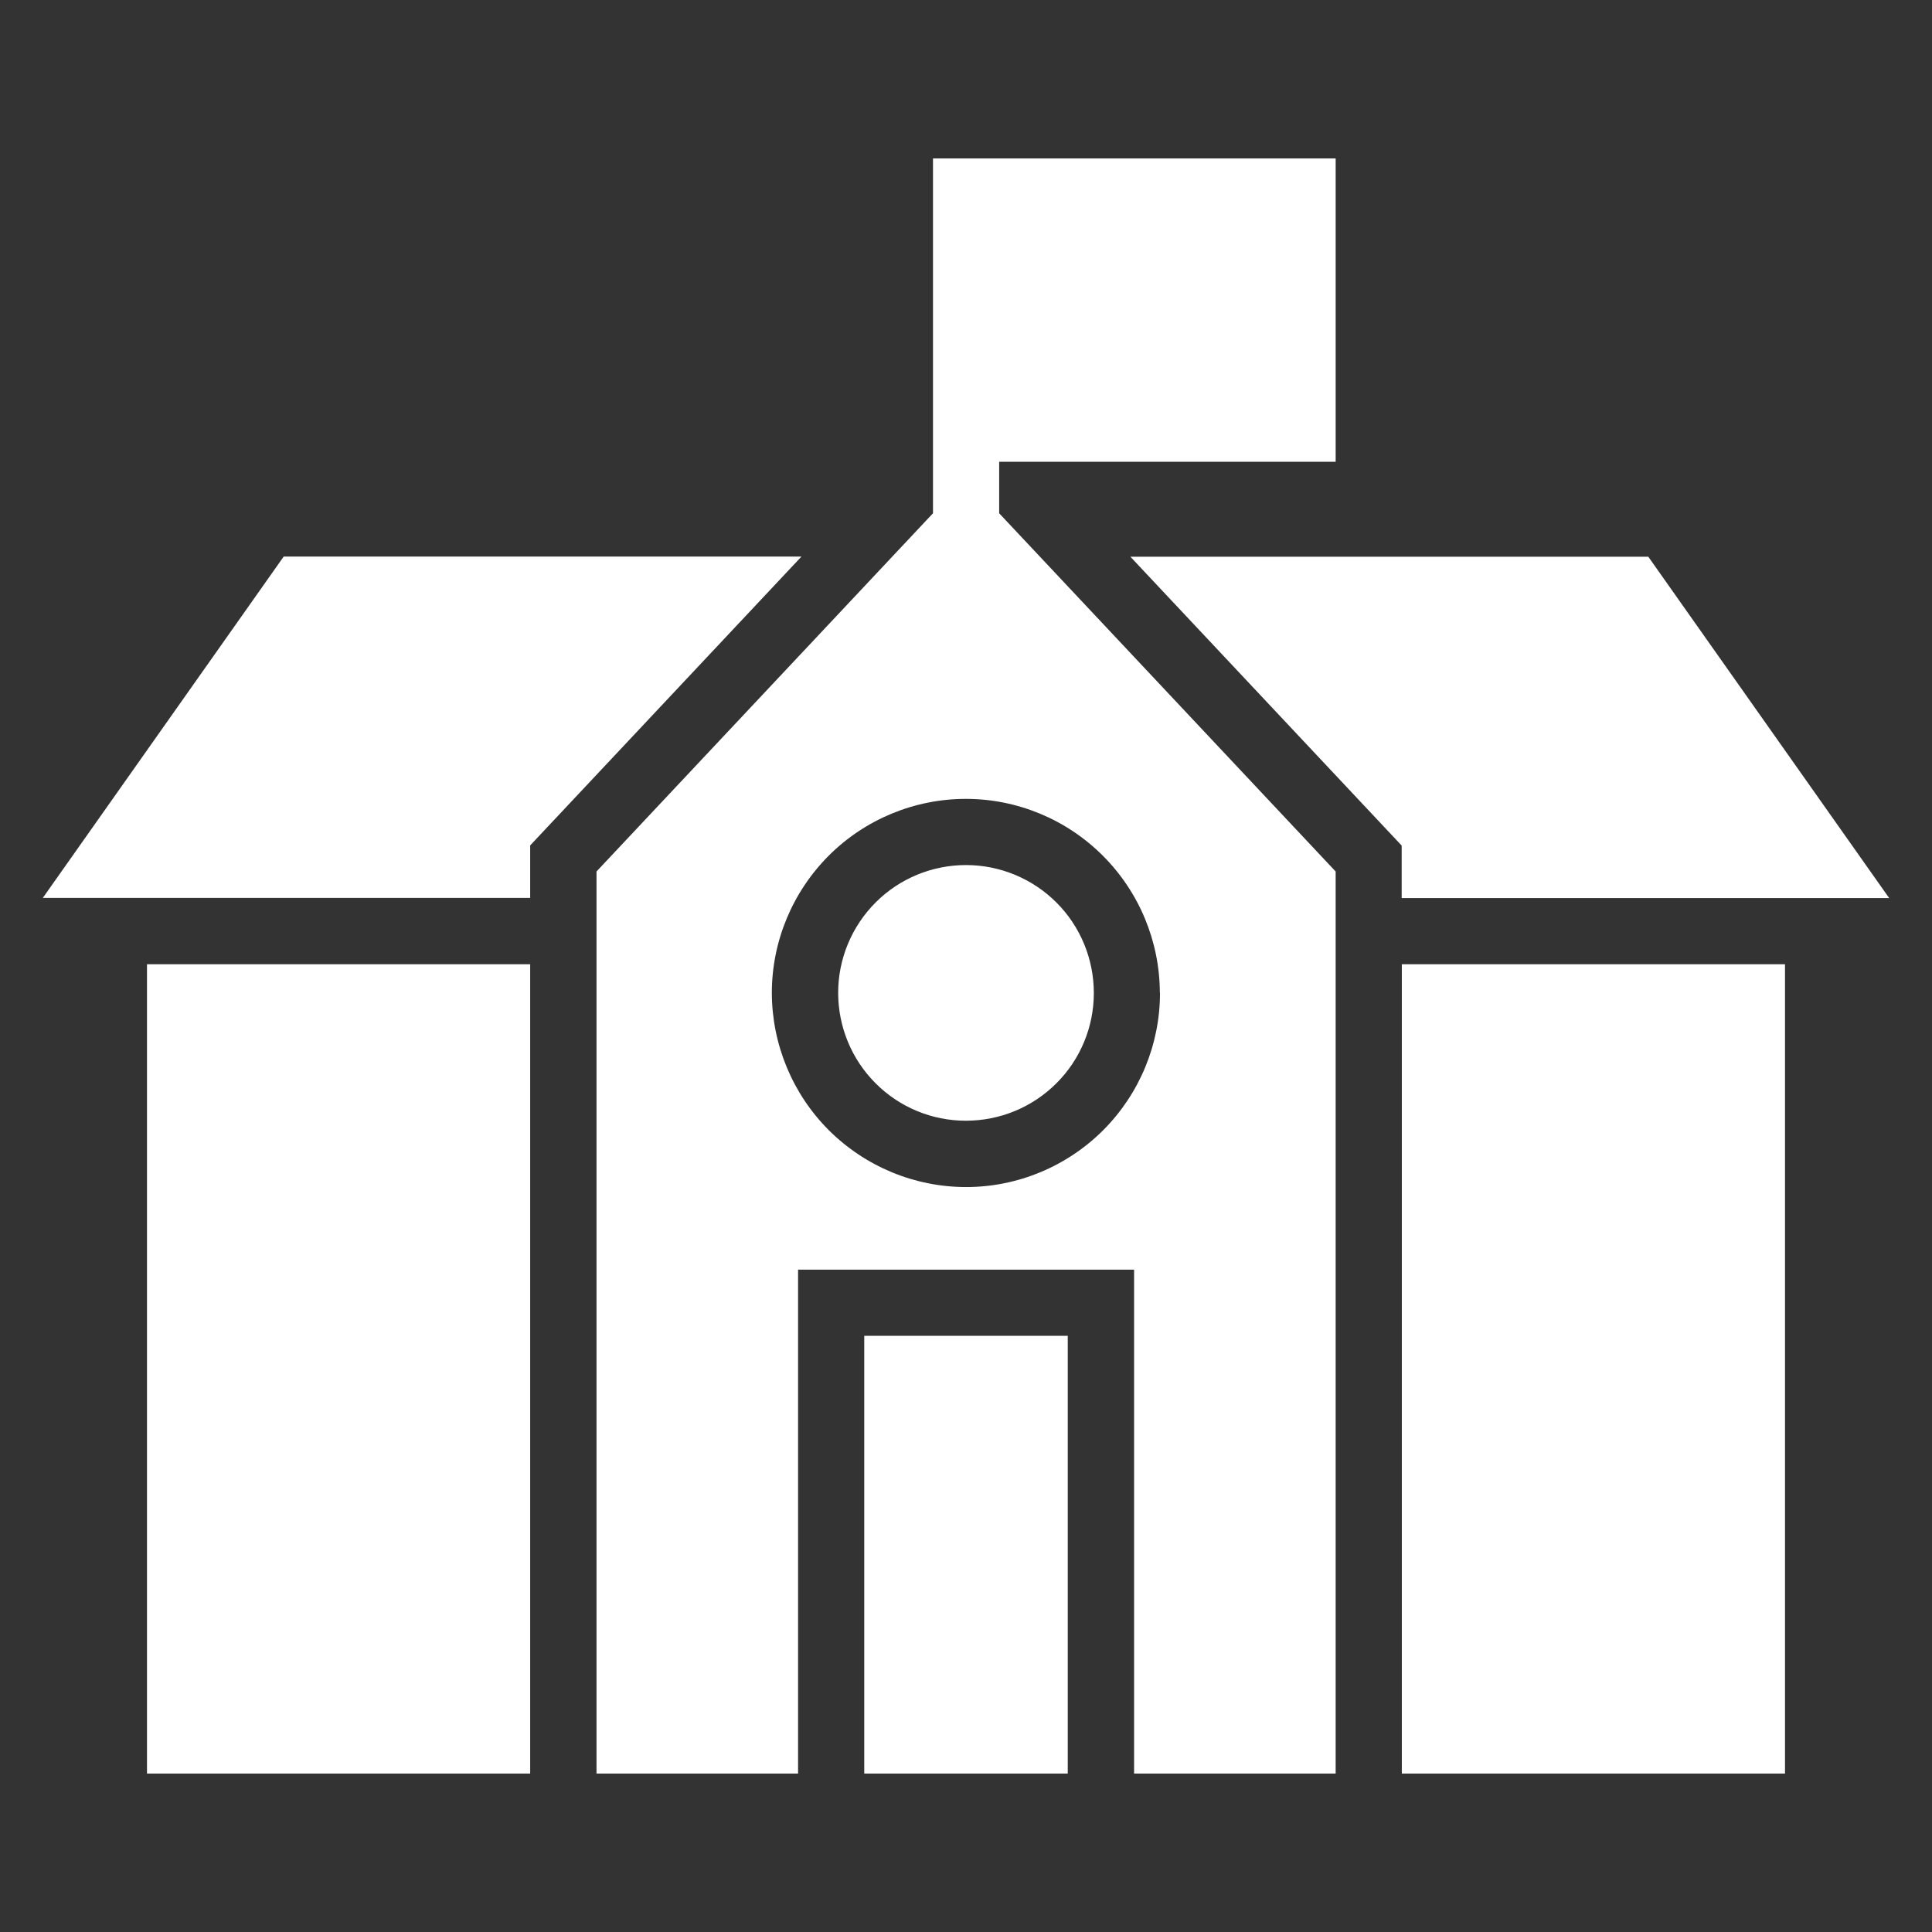 <?xml version="1.0" encoding="UTF-8"?>
<svg id="Ebene_1" xmlns="http://www.w3.org/2000/svg" version="1.1" viewBox="0 0 1200 1200">
  <rect x="0" y="0" width="1200" height="1200" fill="#333333" stroke="none"/>
  <!-- Generator: Adobe Illustrator 29.3.0, SVG Export Plug-In . SVG Version: 2.1.0 Build 38)  -->
  <defs>
    <style>
      .st0 {
        fill: #fff;
      }
    </style>
  </defs>
  <path class="st0" d="M620.6,286.8h209V98.4h-250.1v220.4l-209,222.5v560.3h125.2v-313h208.7v313h125.2v-560.3l-209-222.5v-32ZM720.5,616.6c0,32-12.6,62.6-35.2,85.3-22.6,22.6-53.2,35.4-85.2,35.4-32,0-62.6-12.7-85.3-35.3-22.6-22.6-35.3-53.3-35.4-85.2,0-32,12.7-62.6,35.3-85.3,22.6-22.6,53.3-35.3,85.2-35.3,31.9,0,62.5,12.7,85.1,35.3,22.6,22.6,35.3,53.2,35.4,85.1h0ZM702.3,345.8h321.5l149.6,212h-302.8v-32.6l-168.4-179.3ZM497.7,345.8l-168.4,179.3v32.6H26.6l149.6-212h321.5ZM91.3,598.9h238v502.7H91.3v-502.7ZM870.7,598.9h238v502.7h-238v-502.7ZM536.8,829.7h126.4v271.9h-126.4v-271.9ZM600,537.3c21.1,0,41.3,8.4,56.2,23.3,14.9,14.9,23.2,35.1,23.2,56.2,0,21.1-8.4,41.3-23.3,56.1-14.9,14.9-35.1,23.2-56.2,23.2-21.1,0-41.3-8.4-56.1-23.3-14.9-14.9-23.2-35.1-23.2-56.2,0-21,8.4-41.2,23.3-56.1,14.9-14.9,35.1-23.2,56.1-23.2Z"/>
</svg>